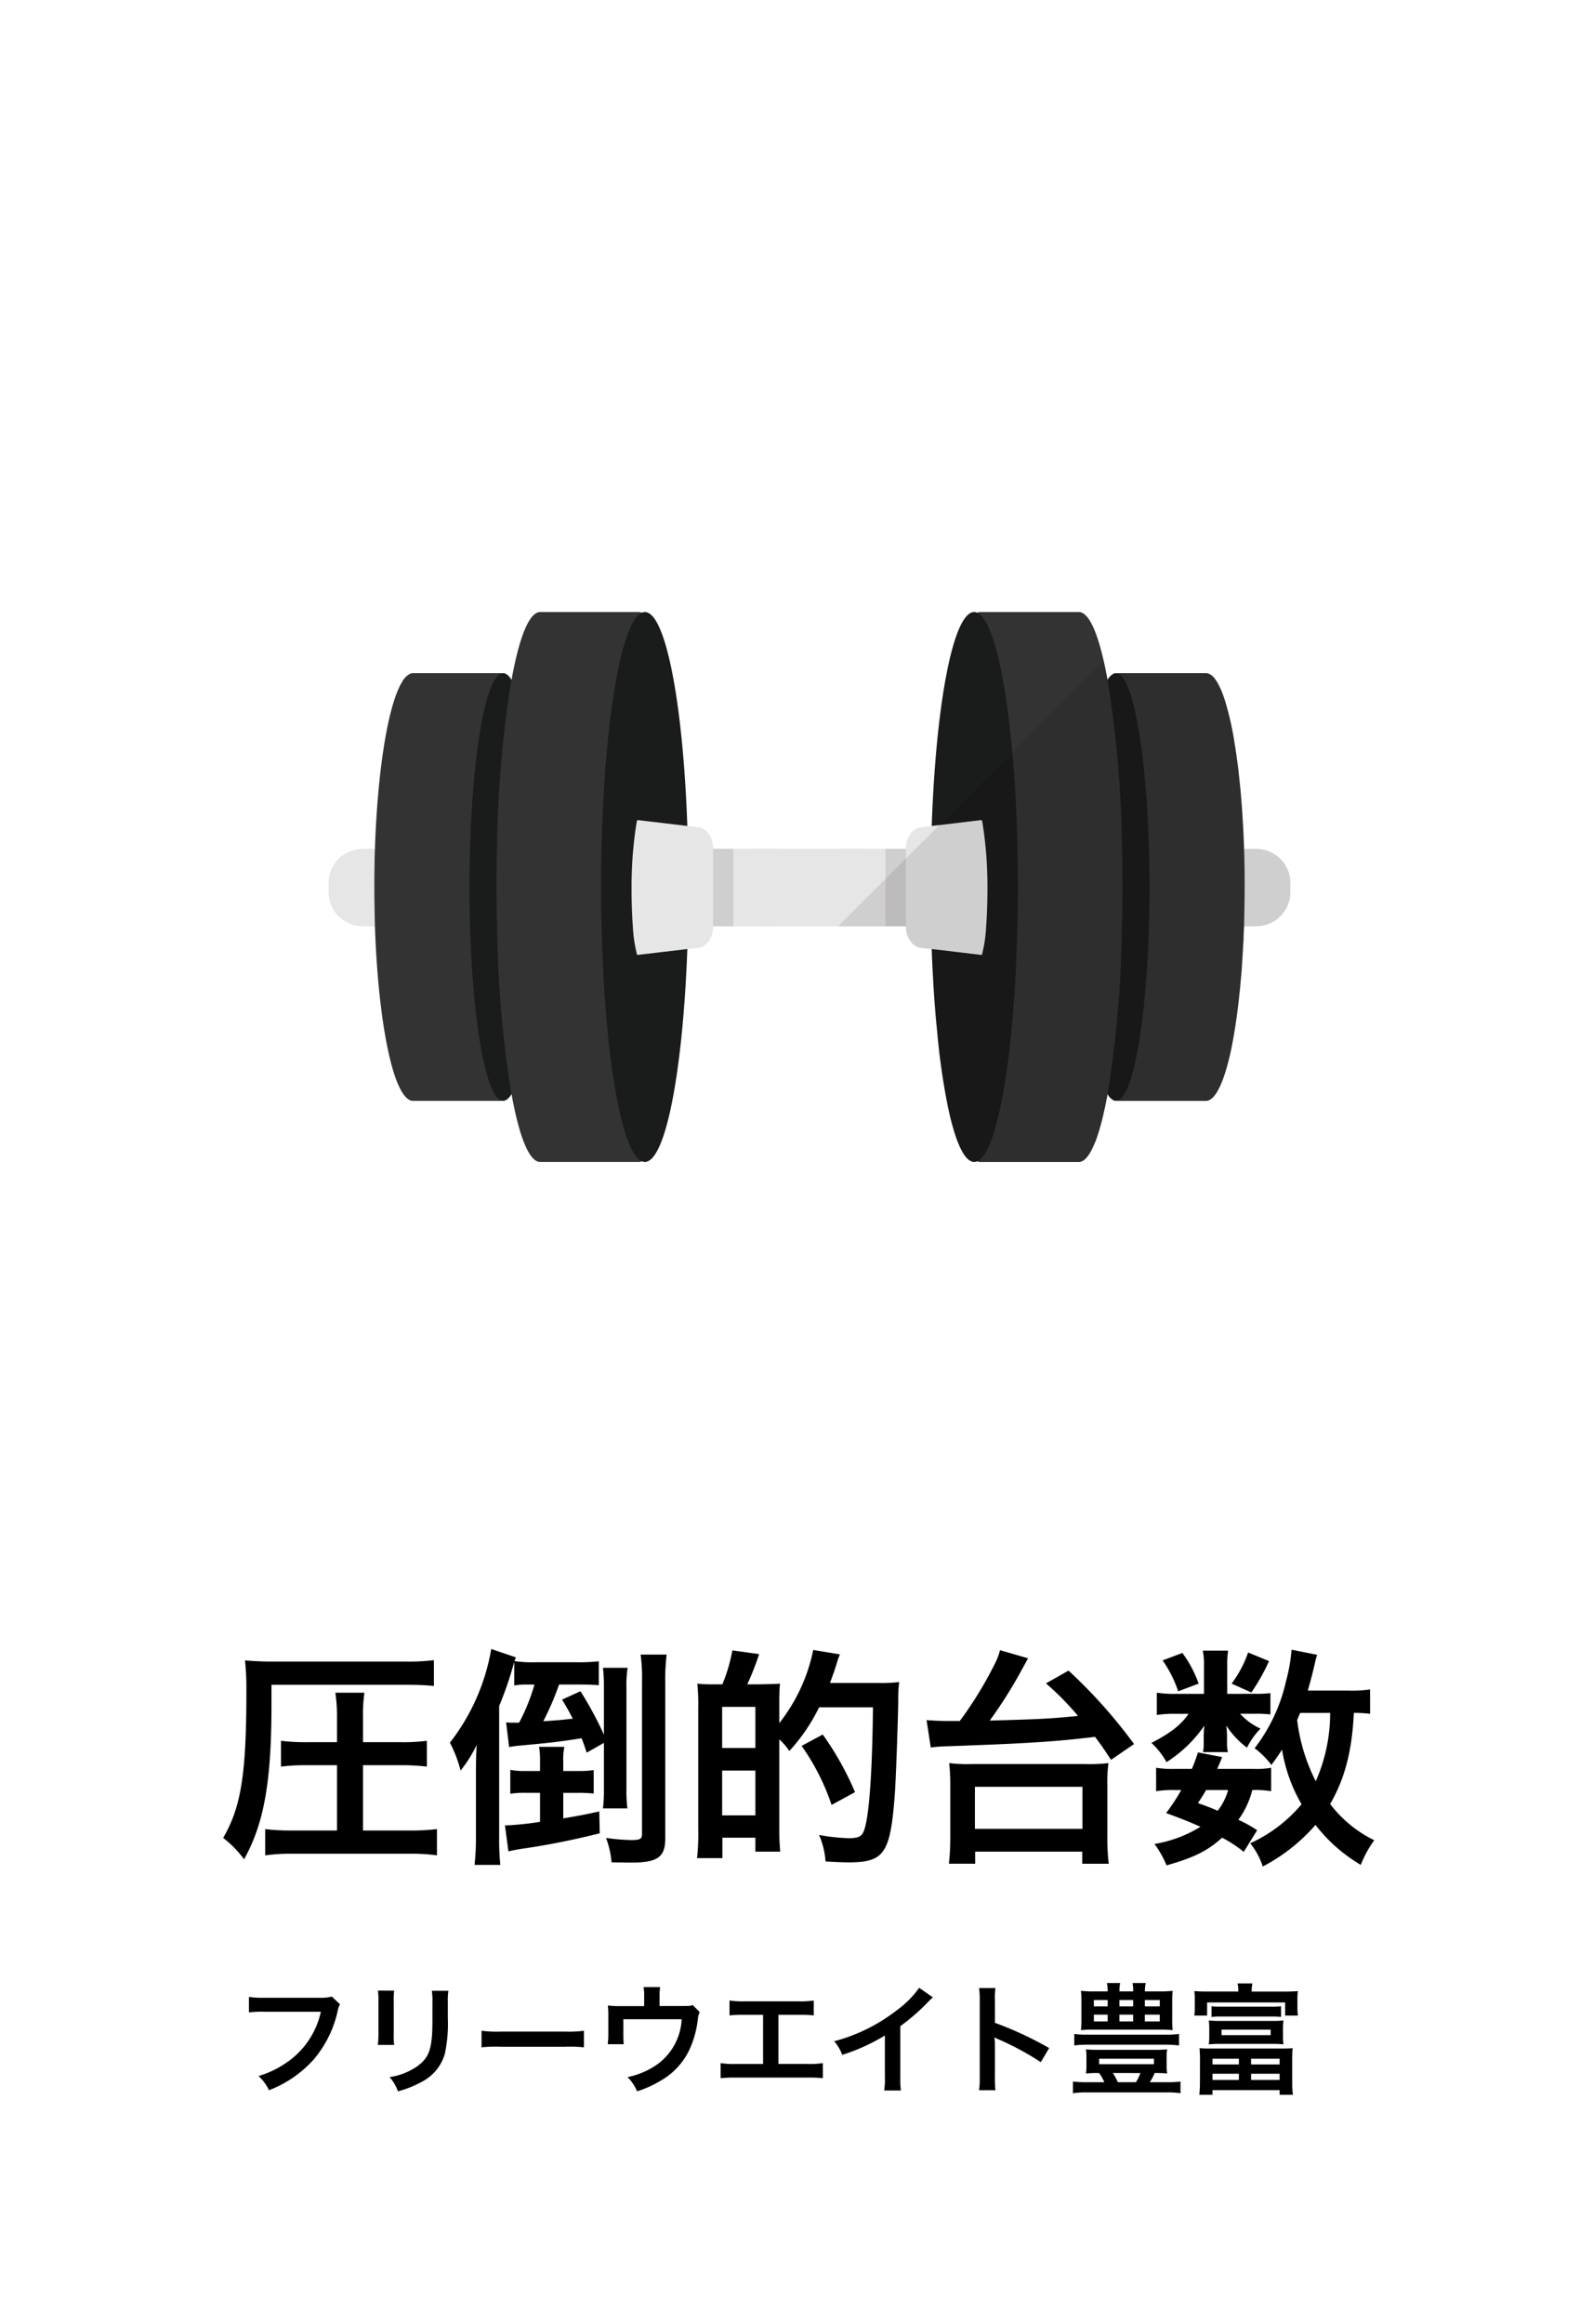 <svg xmlns="http://www.w3.org/2000/svg" xmlns:xlink="http://www.w3.org/1999/xlink" width="240" height="350" viewBox="0 0 240 350">
  <defs>
    <clipPath id="clip-path">
      <rect id="長方形_55" data-name="長方形 55" width="144.91" height="82.821" fill="none"/>
    </clipPath>
    <clipPath id="clip-path-3">
      <rect id="長方形_49" data-name="長方形 49" width="4.181" height="11.659" fill="none"/>
    </clipPath>
    <clipPath id="clip-path-5">
      <rect id="長方形_53" data-name="長方形 53" width="68.145" height="75.472" fill="none"/>
    </clipPath>
  </defs>
  <g id="グループ_246" data-name="グループ 246" transform="translate(-416 -7408)">
    <rect id="長方形_29" data-name="長方形 29" width="240" height="350" transform="translate(416 7408)" fill="#fff"/>
    <path id="パス_314" data-name="パス 314" d="M-69.23-2.31h-6.825a31.91,31.91,0,0,1-3.99-.21V1.435a27.333,27.333,0,0,1,4.1-.245h17.675a27.645,27.645,0,0,1,4.1.245V-2.52a32.257,32.257,0,0,1-4.165.21H-65.31v-9.835h5.7a32.708,32.708,0,0,1,3.92.21V-15.82a28.161,28.161,0,0,1-3.92.21h-5.7v-3.745a23.853,23.853,0,0,1,.21-3.71h-4.375a23.834,23.834,0,0,1,.245,3.71v3.745h-4.55a29.745,29.745,0,0,1-3.885-.21v3.885a31.087,31.087,0,0,1,3.85-.21h4.585ZM-79.1-24.255H-58.9c1.925,0,3.15.07,4.27.175v-3.885a30.8,30.8,0,0,1-4.27.21H-78.47a45.556,45.556,0,0,1-4.62-.175,39.772,39.772,0,0,1,.21,4.62c0,12.565-.805,17.465-3.5,22.12a15.333,15.333,0,0,1,3.15,3.22c3.01-5.39,4.13-11.69,4.13-23.275ZM-35.14-11.27v-1.575a8.039,8.039,0,0,1,.175-2.065H-38.78a12.77,12.77,0,0,1,.14,2.065v1.575h-2.135a10.831,10.831,0,0,1-2.345-.175v3.6a13.643,13.643,0,0,1,2.24-.14h2.24v4.375a47.735,47.735,0,0,1-4.935.525h-.35L-43.4.84c.525-.14,1.3-.28,1.96-.385A114.941,114.941,0,0,0-29.645-1.89l-.07-3.29c-2.38.525-3.01.63-5.425,1.05V-7.98h2.24a22.586,22.586,0,0,1,2.345.105V-11.41a14.486,14.486,0,0,1-2.345.14Zm-7.385-12.88a9.563,9.563,0,0,1,1.96-.14h1.085a29.329,29.329,0,0,1-2.31,5.74h-.7c-.49,0-.805,0-1.26-.035l.455,3.71a15.592,15.592,0,0,1,1.89-.245c4.445-.42,5.495-.525,9.03-1.085.28.735.42,1.12.77,2.17l2.59-1.47V-8.61a23.49,23.49,0,0,1-.14,2.975h3.675a22.041,22.041,0,0,1-.14-3.01v-15.19a16.612,16.612,0,0,1,.175-2.975h-3.71a25.33,25.33,0,0,1,.14,2.975v7.1a51.827,51.827,0,0,0-3.535-6.545l-2.765,1.26c.805,1.365,1.015,1.715,1.61,2.87-1.33.14-1.715.21-4.445.385a42.374,42.374,0,0,0,2.38-5.53h2.905c1.26,0,2.24.035,3.08.105V-27.79a28.7,28.7,0,0,1-3.465.14h-6.125a17.657,17.657,0,0,1-3.115-.175l.21-.56-3.71-1.26A31.5,31.5,0,0,1-52.22-15.54a19.165,19.165,0,0,1,1.61,4.2,19.122,19.122,0,0,0,2.415-3.85c-.07,1.575-.1,2.52-.1,4.305V-1.33a36.924,36.924,0,0,1-.21,4.2h3.885a36.138,36.138,0,0,1-.175-4.2V-21.07a51.687,51.687,0,0,0,2.065-5.915c.1-.315.1-.385.21-.665Zm22.75-.42a32.353,32.353,0,0,1,.21-4.235h-3.92a25.253,25.253,0,0,1,.21,4.025v23c0,.735-.28.91-1.61.91A31.6,31.6,0,0,1-28.7-1.19a13.508,13.508,0,0,1,.84,3.675c2.66.035,2.66.035,3.045.035,3.885,0,5.04-.84,5.04-3.605Zm7.91.245H-13.09a16.952,16.952,0,0,1-1.855-.105,28.836,28.836,0,0,1,.14,3.57v18.2a35.9,35.9,0,0,1-.175,4.515h3.815v-3.08h4.97v2.1H-2.45A33.946,33.946,0,0,1-2.59-2.59V-16.03a8.966,8.966,0,0,1,1.505,1.75A27.055,27.055,0,0,0,3.4-20.86h8.12c-.1,9.625-.56,16.24-1.3,18.41-.315,1.015-.84,1.3-2.345,1.3a28.883,28.883,0,0,1-4.48-.49,11.928,11.928,0,0,1,.98,3.99c1.75.105,2.625.14,3.465.14,5.39,0,6.3-1.33,6.965-10.185.14-1.785.455-9.87.525-14.21a20.325,20.325,0,0,1,.14-2.765,20.518,20.518,0,0,1-2.975.14H5.04c.315-.805.875-2.415,1.015-2.94a9.792,9.792,0,0,1,.49-1.365L2.52-29.5A26.3,26.3,0,0,1-2.59-18.48v-2.94c0-1.785.035-1.89.035-1.96a9.958,9.958,0,0,1,.07-1.05c-.28.035-1.3.07-3.01.105H-7.42a38.636,38.636,0,0,0,1.785-4.55l-4.025-.56a25.274,25.274,0,0,1-1.505,5.11Zm.665,3.395h5.005v6.195H-11.2Zm0,9.59h5.005v6.755H-11.2ZM8.82-8.085a45.563,45.563,0,0,0-4.865-8.68L.77-15.05A34.012,34.012,0,0,1,5.285-6.16Zm11.41-6.72a19.034,19.034,0,0,1,2.03-.175c12.18-.42,16.7-.7,22.715-1.435.875,1.155,1.26,1.715,2.415,3.465l3.465-2.38a76.742,76.742,0,0,0-9.87-11.06l-3.4,1.925a42.42,42.42,0,0,1,4.83,4.9c-4.2.42-5.67.49-13.3.7a69.219,69.219,0,0,0,5.04-8.05c.525-.945.525-.945.735-1.33L30.66-29.47a9.715,9.715,0,0,1-.875,2.24A57.7,57.7,0,0,1,24.6-18.8h-1.54c-1.4,0-2.765-.07-3.465-.14Zm6.685,17.5V.875H43.05v1.82h3.99a32.706,32.706,0,0,1-.21-3.99V-9.2A21.652,21.652,0,0,1,47-12.46a24.225,24.225,0,0,1-3.675.14h-16.7A23.151,23.151,0,0,1,23-12.46,28.965,28.965,0,0,1,23.17-9.2V-1.3a34.812,34.812,0,0,1-.21,3.99ZM26.88-8.89h16.2v6.335H26.88ZM86.415-23.555a18.954,18.954,0,0,1-3.29.175h-6.09c.385-1.365.7-2.555.91-3.465.28-1.19.35-1.5.49-1.925l-3.85-.77a25.369,25.369,0,0,1-.84,4.76A25.694,25.694,0,0,1,69.02-14.7a12.282,12.282,0,0,1,2.52,2.52c.735-.98.98-1.33,1.61-2.31a23.89,23.89,0,0,0,2.94,8.225A21.727,21.727,0,0,1,71.12-1.89,21.384,21.384,0,0,1,68.355-.385a10.823,10.823,0,0,1,1.89,3.5A27.15,27.15,0,0,0,78.19-3.15a23.966,23.966,0,0,0,6.825,6.02,16.049,16.049,0,0,1,2.03-3.71A18.606,18.606,0,0,1,80.4-6.3c2.2-3.815,3.29-7.91,3.57-13.72a17.882,17.882,0,0,1,2.45.14ZM80.4-20.02a25.346,25.346,0,0,1-2.17,10.29,27.528,27.528,0,0,1-2.8-9.2c.175-.455.175-.455.455-1.085ZM69.4-2.345A18.113,18.113,0,0,0,66.57-3.92a13,13,0,0,0,2.1-4.48,13.827,13.827,0,0,1,2.835.175V-11.76a12.376,12.376,0,0,1-2.59.175h-5.53c.28-.665.42-.91.735-1.785l-3.64-.7a25.327,25.327,0,0,1-.91,2.485H56.945a14.546,14.546,0,0,1-2.765-.175v3.535A15,15,0,0,1,56.945-8.4H57.96a29.268,29.268,0,0,1-2.275,3.465c2.485.91,3.43,1.295,5.18,2.065a19.14,19.14,0,0,1-6.93,2.59,15.287,15.287,0,0,1,1.82,3.22C59.85,1.785,61.915.77,64.12-1.225A18.649,18.649,0,0,1,67.375.91ZM65.03-8.4a9.027,9.027,0,0,1-1.575,3.115C62.4-5.74,61.95-5.915,60.48-6.44c.63-.945.735-1.12,1.225-1.96Zm-.14-14.49v-4.2a13.753,13.753,0,0,1,.14-2.31H61.215a11.186,11.186,0,0,1,.175,2.38v4.13H57.225a16.656,16.656,0,0,1-2.94-.175v3.36a16.461,16.461,0,0,1,2.9-.175h1.89c-1.155,1.68-2.8,2.94-5.6,4.375a11.9,11.9,0,0,1,2.275,2.9,19.879,19.879,0,0,0,5.7-5.5c-.07.63-.1,1.19-.1,1.505v1.33a6.444,6.444,0,0,1-.1,1.155H65a5.248,5.248,0,0,1-.14-1.3v-1.26c0-.28-.035-.7-.1-1.435a12.682,12.682,0,0,0,3.115,3.325,11.256,11.256,0,0,1,2.03-2.87,9.472,9.472,0,0,1-3.08-2.24H69.16a16.85,16.85,0,0,1,2.24.105V-23a16.14,16.14,0,0,1-2.24.105Zm-9.73-5.04a18.152,18.152,0,0,1,2.345,4.655l3.08-1.155a17.456,17.456,0,0,0-2.45-4.62Zm12.88-1.19a17.3,17.3,0,0,1-2.485,4.69L68.53-23.1a30.139,30.139,0,0,0,2.66-4.725Z" transform="translate(536 7686)"/>
    <g id="グループ_75" data-name="グループ 75" transform="translate(465.503 7500.179)">
      <g id="グループ_74" data-name="グループ 74" clip-path="url(#clip-path)">
        <rect id="長方形_47" data-name="長方形 47" width="22.025" height="11.66" transform="translate(58.059 35.667)" fill="#e6e6e6"/>
        <g id="グループ_73" data-name="グループ 73" transform="translate(0 0.001)">
          <g id="グループ_72" data-name="グループ 72" clip-path="url(#clip-path)">
            <path id="パス_73" data-name="パス 73" d="M72.434,36.656v1.357a5.156,5.156,0,0,1-5.173,5.151H5.173A5.156,5.156,0,0,1,0,38.014V36.656A5.156,5.156,0,0,1,5.173,31.5H67.261a5.156,5.156,0,0,1,5.173,5.151" transform="translate(0 4.162)" fill="#e6e6e6"/>
            <path id="パス_74" data-name="パス 74" d="M30.9,40.326c0,2.026-.043,4.009-.086,5.927-.3,8.9-1.271,16.53-2.587,21.228a15.461,15.461,0,0,1-1.529,3.771c-.453.732-.906,1.164-1.4,1.25a.467.467,0,0,1-.238.043H11.91c-.927,0-1.81-1.228-2.607-3.4C7.708,64.7,6.522,56.3,6.177,46.253c-.043-1.918-.086-3.9-.086-5.927,0-1.961.022-3.879.086-5.733C6.587,22.482,8.2,12.72,10.315,9.379a2.736,2.736,0,0,1,1.142-1.142,1.166,1.166,0,0,1,.453-.108H25.056a.467.467,0,0,1,.238.043c.495.086.948.517,1.4,1.25a15.686,15.686,0,0,1,1.529,3.794c1.316,4.74,2.285,12.412,2.587,21.378.065,1.854.086,3.772.086,5.733" transform="translate(0.805 1.073)" fill="#333"/>
            <path id="パス_75" data-name="パス 75" d="M28.88,40.326c0,2.026-.022,4.009-.086,5.927-.259,8.9-1.1,16.53-2.242,21.228a15.91,15.91,0,0,1-1.465,4.052c-.41.668-.841,1.012-1.271,1.012a.321.321,0,0,1-.195-.043c-2.392-.56-4.353-11.68-4.784-26.249-.065-1.918-.086-3.9-.086-5.927,0-1.961.022-3.879.086-5.733.41-14.654,2.371-25.861,4.784-26.421a.321.321,0,0,1,.195-.043c.43,0,.862.345,1.271,1.013a15.774,15.774,0,0,1,1.465,4.073c1.164,4.74,2,12.412,2.242,21.378.065,1.854.086,3.772.086,5.733" transform="translate(2.477 1.073)" fill="#1a1b1b"/>
            <path id="パス_76" data-name="パス 76" d="M50.387,41.4c0,2-.022,3.987-.086,5.927,0,1.185-.043,2.371-.086,3.534-.646,17.435-3.039,30.625-5.97,31.853a.88.88,0,0,1-.453.108H28.922c-1.66,0-3.168-3.858-4.31-10.215a1.276,1.276,0,0,1-.066-.281,170.063,170.063,0,0,1-2.111-25c-.065-1.939-.086-3.923-.086-5.927,0-1.939.022-3.857.065-5.733A171.9,171.9,0,0,1,24.546,10.5a1.252,1.252,0,0,1,.066-.28C25.754,3.858,27.262,0,28.922,0h14.87a.881.881,0,0,1,.453.109c2.931,1.228,5.345,14.5,5.97,32,.043,1.164.086,2.349.108,3.556.043,1.876.065,3.794.065,5.733" transform="translate(2.953 -0.001)" fill="#333"/>
            <path id="パス_77" data-name="パス 77" d="M49.432,41.4c0,2-.022,3.987-.086,5.927,0,1.164-.043,2.306-.086,3.427-.669,18.383-3.276,32.068-6.4,32.068a.877.877,0,0,1-.453-.108C39.281,81.4,36.76,66.485,36.35,47.327c-.065-1.939-.086-3.923-.086-5.927,0-1.939.022-3.857.065-5.733C36.76,16.422,39.281,1.423,42.406.109A.879.879,0,0,1,42.859,0C46,0,48.613,13.772,49.26,32.22c.043,1.121.086,2.285.108,3.447.043,1.876.065,3.794.065,5.733" transform="translate(4.791 -0.001)" fill="#1a1b1b"/>
            <g id="グループ_65" data-name="グループ 65" transform="translate(56.831 35.667)" opacity="0.1">
              <g id="グループ_64" data-name="グループ 64">
                <g id="グループ_63" data-name="グループ 63" clip-path="url(#clip-path-3)">
                  <rect id="長方形_48" data-name="長方形 48" width="4.181" height="11.66" transform="translate(0 -0.001)" fill="#070303"/>
                </g>
              </g>
            </g>
            <path id="パス_78" data-name="パス 78" d="M52.6,31.924V43.756c0,1.746-1.121,3.189-2.5,3.189l-1.38.152-.883.108-6.573.775h-.022c-.086,0-.129-.065-.129-.172a21.013,21.013,0,0,1-.6-4.138c-.108-1.466-.194-3.384-.194-5.841,0-2.22.108-4.2.259-5.819.237-2.543.539-4.159.539-4.159,0-.086.043-.151.129-.151,0-.022,0-.022.022-.022l6.573.775.883.108,1.38.173c1.379,0,2.5,1.443,2.5,3.189" transform="translate(5.327 3.656)" fill="#e6e6e6"/>
            <rect id="長方形_50" data-name="長方形 50" width="22.025" height="11.66" transform="translate(64.826 35.666)" fill="#e6e6e6"/>
            <path id="パス_79" data-name="パス 79" d="M136.453,36.656v1.357a5.156,5.156,0,0,1-5.173,5.151H69.192a5.062,5.062,0,0,1-.82-.065,5.148,5.148,0,0,1-4.353-5.087V36.656A5.156,5.156,0,0,1,69.192,31.5H131.28a5.156,5.156,0,0,1,5.173,5.151" transform="translate(8.458 4.162)" fill="#e6e6e6"/>
            <path id="パス_80" data-name="パス 80" d="M124.8,40.326c0,2.026-.043,4.009-.086,5.927-.022.474-.043.927-.065,1.4q0,.679-.065,1.359c-.065,1.357-.152,2.672-.238,3.965-.065.646-.108,1.272-.172,1.876-.043.581-.108,1.164-.172,1.724-.259,2.543-.6,4.87-.97,6.9-.086.5-.194.992-.281,1.445-.775,3.577-1.7,6.077-2.736,7.112a2.277,2.277,0,0,1-.258.215,1.261,1.261,0,0,1-.777.3H105.838c-.043,0-.086-.022-.129-.022a.194.194,0,0,1-.108-.022c-.021.022-.043,0-.065,0a2.578,2.578,0,0,1-1.337-1.25,14.72,14.72,0,0,1-1.508-3.771c-1.337-4.7-2.306-12.328-2.608-21.228-.043-1.918-.086-3.9-.086-5.927,0-1.961.022-3.879.086-5.733.3-8.965,1.271-16.638,2.608-21.378A14.931,14.931,0,0,1,104.2,9.422a2.578,2.578,0,0,1,1.337-1.25c.022,0,.043-.022.065,0a.194.194,0,0,1,.108-.022.273.273,0,0,1,.129-.022h13.146a1.1,1.1,0,0,1,.259.043.311.311,0,0,1,.151.043,2.28,2.28,0,0,1,1.035.927,2.954,2.954,0,0,1,.28.43,12.256,12.256,0,0,1,.992,2.285,6.152,6.152,0,0,1,.215.668,44.6,44.6,0,0,1,1.4,6.358c.066.323.109.646.152.97.065.387.129.8.172,1.207.151.969.259,2,.367,3.06.043.388.086.8.129,1.207.086.819.151,1.66.215,2.5.065.863.129,1.724.173,2.63q.129,2.036.194,4.137c.065,1.854.086,3.772.086,5.733" transform="translate(13.211 1.073)" fill="#333"/>
            <path id="パス_81" data-name="パス 81" d="M110.431,40.326c0,2.026-.022,4.009-.086,5.927-.431,14.439-2.349,25.5-4.72,26.249-.022,0-.043.022-.065,0-.043.022-.065.043-.108.022-.022,0-.044.022-.087.022a.876.876,0,0,1-.387-.108.9.9,0,0,1-.259-.172,2.288,2.288,0,0,1-.6-.711l-.022-.022a15.182,15.182,0,0,1-1.443-4.052c-1.164-4.7-2-12.328-2.263-21.228-.065-1.918-.086-3.9-.086-5.927,0-1.961.022-3.879.086-5.733.237-8.965,1.078-16.638,2.263-21.378a15.067,15.067,0,0,1,1.443-4.073l.022-.022a2.294,2.294,0,0,1,.6-.712.9.9,0,0,1,.259-.172.876.876,0,0,1,.387-.108c.043,0,.066,0,.087.022.043-.022.065,0,.108.022.022-.022.043,0,.065,0,2.371.754,4.31,11.9,4.72,26.421.065,1.854.086,3.772.086,5.733" transform="translate(13.251 1.073)" fill="#1a1b1b"/>
            <path id="パス_82" data-name="パス 82" d="M108.923,41.4c0,2-.022,3.987-.086,5.927a169.887,169.887,0,0,1-2.113,25,1.1,1.1,0,0,1-.043.259.021.021,0,0,1-.021.022,4.262,4.262,0,0,1-.129.754c-.086.517-.194,1.013-.3,1.486-.086.345-.151.691-.237,1.035-.151.668-.323,1.314-.5,1.9v.043c-.172.56-.344,1.078-.5,1.552-.194.5-.387.949-.582,1.336a6.166,6.166,0,0,1-.56,1.013,3.051,3.051,0,0,1-.3.388,1.874,1.874,0,0,1-.281.3,1.011,1.011,0,0,1-.258.194.835.835,0,0,1-.194.109,1.433,1.433,0,0,1-.173.065,1.27,1.27,0,0,1-.3.043H87.48a.877.877,0,0,1-.453-.108c-.022,0-.022,0-.043-.022-2.91-1.337-5.28-14.483-5.927-31.832-.043-1.164-.086-2.349-.086-3.534-.065-1.939-.086-3.923-.086-5.927,0-1.939.022-3.857.065-5.733.022-1.12.043-2.219.086-3.3,0-.086.022-.172.022-.259.625-17.5,3.039-30.774,5.97-32A.879.879,0,0,1,87.48,0h14.87c1.6,0,3.06,3.556,4.181,9.461.022.108.043.238.065.345a1.254,1.254,0,0,1,.065.41.021.021,0,0,1,.021.022,1.079,1.079,0,0,1,.043.258,171.88,171.88,0,0,1,2.134,25.171c.043,1.876.065,3.794.065,5.733" transform="translate(10.686 -0.001)" fill="#333"/>
            <path id="パス_83" data-name="パス 83" d="M93.273,41.4c0,2-.022,3.987-.086,5.927-.41,19.073-2.91,33.943-6.013,35.366-.022.022-.022.022-.043.022a.88.88,0,0,1-.453.108,1.463,1.463,0,0,1-.3-.043.781.781,0,0,1-.151-.065.653.653,0,0,1-.215-.109c-.732-.452-1.423-1.68-2.069-3.512-.323-.949-.646-2.07-.948-3.341V75.71c-.152-.625-.3-1.314-.431-2.025-.215-1.078-.41-2.242-.6-3.448-.259-1.638-.5-3.405-.689-5.3a2.407,2.407,0,0,0-.043-.367c-.065-.819-.152-1.66-.238-2.521-.194-1.982-.344-4.073-.474-6.25-.02-.56-.065-1.1-.086-1.659-.065-1.1-.108-2.242-.151-3.384-.043-1.121-.086-2.263-.086-3.427-.065-1.939-.086-3.923-.086-5.927,0-1.939.021-3.857.065-5.733.022-.8.043-1.594.065-2.371,0-.366.022-.732.043-1.077C80.924,13.772,83.532,0,86.678,0a.881.881,0,0,1,.453.109c2.283.948,4.224,9.18,5.3,20.99.387,4.417.668,9.332.776,14.568.043,1.876.065,3.794.065,5.733" transform="translate(10.583 -0.001)" fill="#1a1b1b"/>
            <g id="グループ_68" data-name="グループ 68" transform="translate(83.899 35.667)" opacity="0.1">
              <g id="グループ_67" data-name="グループ 67">
                <g id="グループ_66" data-name="グループ 66" clip-path="url(#clip-path-3)">
                  <rect id="長方形_51" data-name="長方形 51" width="4.181" height="11.66" transform="translate(0 -0.001)" fill="#070303"/>
                </g>
              </g>
            </g>
            <path id="パス_84" data-name="パス 84" d="M89.115,37.83c0,2.457-.086,4.374-.194,5.841a21.1,21.1,0,0,1-.6,4.138c0,.108-.043.172-.13.172h-.022L81.593,47.2,80.71,47.1l-1.38-.152c-1.379,0-2.5-1.443-2.5-3.189V31.924c0-1.746,1.121-3.189,2.5-3.189l1.38-.173.883-.108.259-.022,6.314-.754c.022,0,.022,0,.022.022.087,0,.13.065.13.151,0,0,.3,1.617.539,4.159.151,1.617.258,3.6.258,5.819" transform="translate(10.15 3.656)" fill="#e6e6e6"/>
            <g id="グループ_71" data-name="グループ 71" transform="translate(76.765 7.348)" opacity="0.1">
              <g id="グループ_70" data-name="グループ 70">
                <g id="グループ_69" data-name="グループ 69" clip-path="url(#clip-path-5)">
                  <path id="パス_85" data-name="パス 85" d="M135.952,39.961v1.357a5.156,5.156,0,0,1-5.173,5.151h-1.81c-.021.474-.043.927-.065,1.4q0,.679-.065,1.359c-.065,1.357-.151,2.672-.237,3.965-.065.625-.109,1.25-.173,1.875-.043.582-.108,1.164-.172,1.724-.258,2.544-.6,4.871-.97,6.9-.086.5-.194.992-.28,1.443-.775,3.577-1.7,6.078-2.737,7.112a2.292,2.292,0,0,1-.258.216,1.261,1.261,0,0,1-.777.3H110.09c-.043,0-.086-.022-.129-.022a.075.075,0,0,0-.043-.022c-.022,0-.043-.021-.065-.021s-.043.021-.065.021a.075.075,0,0,1-.043.022c-.021,0-.043.022-.086.022a.877.877,0,0,1-.388-.108.9.9,0,0,1-.258-.172,2.8,2.8,0,0,1-.6-.754v.043c-.065.258-.109.495-.152.732-.086.517-.194,1.013-.3,1.486-.086.345-.151.691-.237,1.035-.152.668-.324,1.293-.5,1.9v.043c-.173.56-.345,1.078-.5,1.552-.195.5-.388.949-.582,1.336a6.3,6.3,0,0,1-.56,1.013,3.028,3.028,0,0,1-.3.388,1.923,1.923,0,0,1-.28.3,1.011,1.011,0,0,1-.258.194.911.911,0,0,1-.195.109,1.482,1.482,0,0,1-.172.065,1.271,1.271,0,0,1-.3.043H89.207a1,1,0,0,1-.409-.129c-.023,0-.023-.021-.043-.021s-.022.021-.043.021a1.015,1.015,0,0,1-.41.129,1.464,1.464,0,0,1-.3-.043.781.781,0,0,1-.151-.065.675.675,0,0,1-.215-.109c-.734-.452-1.423-1.68-2.069-3.513-.323-.948-.646-2.068-.948-3.34v-.043c-.152-.625-.3-1.314-.431-2.026-.215-1.077-.41-2.24-.6-3.447-.237-1.638-.474-3.405-.689-5.3a2.267,2.267,0,0,0-.044-.367c-.063-.819-.151-1.66-.237-2.521-.194-1.983-.344-4.073-.474-6.25-.022-.56-.065-1.1-.086-1.659-.065-1.1-.108-2.242-.151-3.384l-1.379-.151c-1.38,0-2.5-1.445-2.5-3.19v-.086H67.807l11.66-11.66,2.392-2.371.9-.926.281-.281L94.056,20.241,107.807,6.492c.151.668.3,1.379.452,2.111.021.108.043.238.066.345a2.5,2.5,0,0,0,.086.387V9.38a2.774,2.774,0,0,1,.6-.755.9.9,0,0,1,.258-.172.877.877,0,0,1,.388-.108c.043,0,.065,0,.086.022a.075.075,0,0,1,.043.022c.022,0,.043.022.065.022s.043-.022.065-.022a.075.075,0,0,0,.043-.022.273.273,0,0,1,.129-.022h13.146a1.08,1.08,0,0,1,.259.043.311.311,0,0,1,.151.043,2.28,2.28,0,0,1,1.035.927,3.058,3.058,0,0,1,.281.43,12.261,12.261,0,0,1,.991,2.285,6.325,6.325,0,0,1,.216.668,44.919,44.919,0,0,1,1.4,6.358c.065.323.108.646.151.97.065.387.129.8.172,1.206.152.97.259,2,.367,3.061.043.387.086.8.129,1.207.086.819.152,1.659.216,2.5.065.862.129,1.746.172,2.629q.129,2.038.194,4.138h1.81a5.156,5.156,0,0,1,5.173,5.151" transform="translate(-67.807 -6.491)" fill="#070303"/>
                </g>
              </g>
            </g>
          </g>
        </g>
      </g>
    </g>
    <path id="パス_315" data-name="パス 315" d="M-66.006-13.3a6.579,6.579,0,0,1-1.926.18h-8.262a12.679,12.679,0,0,1-2.3-.126v2.34a14.289,14.289,0,0,1,2.268-.108h8.568a12.472,12.472,0,0,1-5.454,7.848,14.645,14.645,0,0,1-3.942,1.836A6.624,6.624,0,0,1-75.474.81a17.526,17.526,0,0,0,6.7-4.59,16.92,16.92,0,0,0,3.69-7.542,2.707,2.707,0,0,1,.306-.81Zm6.948-.9a11.365,11.365,0,0,1,.072,1.62v4.95a12.981,12.981,0,0,1-.09,1.62h2.466A8.689,8.689,0,0,1-56.682-7.6v-4.968a9.149,9.149,0,0,1,.072-1.62Zm8.118.036a9.479,9.479,0,0,1,.09,1.71v2.25c0,1.44-.018,2.232-.09,3.006-.2,2.376-.792,3.474-2.484,4.59a9.709,9.709,0,0,1-3.888,1.44A6.149,6.149,0,0,1-56.052.972a15.225,15.225,0,0,0,3.51-1.386A6.894,6.894,0,0,0-49-4.608a21.261,21.261,0,0,0,.468-5.454v-2.43a8.538,8.538,0,0,1,.09-1.674Zm7.488,8.514a19.76,19.76,0,0,1,2.934-.09h9.558a19.76,19.76,0,0,1,2.934.09v-2.5a17.677,17.677,0,0,1-2.916.126h-9.594a17.677,17.677,0,0,1-2.916-.126Zm31.824-6.372c-.432.144-.432.144-1.764.144h-3.24v-1.548a8.233,8.233,0,0,1,.09-1.3h-2.5a6.935,6.935,0,0,1,.09,1.314v1.548h-3.528a14,14,0,0,1-1.944-.09,14.758,14.758,0,0,1,.072,1.71v2.61a13.392,13.392,0,0,1-.09,1.512h2.412c-.036-.4-.054-.882-.054-1.44V-9.882H-13.3a8.9,8.9,0,0,1-4.32,7.218A11.837,11.837,0,0,1-21.456-1.17,6.6,6.6,0,0,1-20.016.972a16.32,16.32,0,0,0,3.582-1.62,10.54,10.54,0,0,0,4.446-4.968,15.108,15.108,0,0,0,1.134-4.356,2.865,2.865,0,0,1,.27-.99ZM1.278-10.548H4.3a18.311,18.311,0,0,1,2.3.09v-2.25a13.011,13.011,0,0,1-2.34.126h-8.01a13.011,13.011,0,0,1-2.34-.126v2.25a18.489,18.489,0,0,1,2.3-.09h2.754v7.4H-5.094a12.893,12.893,0,0,1-2.34-.126v2.268a18.489,18.489,0,0,1,2.3-.09H5.67a18.489,18.489,0,0,1,2.3.09V-3.276a12.893,12.893,0,0,1-2.34.126H1.278Zm21.2-4.068a14.4,14.4,0,0,1-3.348,3.366,26.288,26.288,0,0,1-9.45,4.68A6.77,6.77,0,0,1,10.89-4.518a29.164,29.164,0,0,0,6.426-2.916V-1.1A10.124,10.124,0,0,1,17.208.846h2.52a13.617,13.617,0,0,1-.09-2V-8.838a31.83,31.83,0,0,0,4.248-3.708,7.414,7.414,0,0,1,.666-.63ZM33.966.81a19.788,19.788,0,0,1-.072-2V-5.94a9.306,9.306,0,0,0-.072-1.224,5.816,5.816,0,0,0,.612.306A42.587,42.587,0,0,1,40.806-3.42l1.26-2.124a52.883,52.883,0,0,0-8.172-3.8V-12.69a12.067,12.067,0,0,1,.072-1.89H31.5a11.57,11.57,0,0,1,.108,1.836V-1.206A12.126,12.126,0,0,1,31.5.81ZM56.484-14.076a6.787,6.787,0,0,1,.126-1.26H54.63a6.452,6.452,0,0,1,.09,1.26H52.65a6.849,6.849,0,0,1,.108-1.26h-1.98a8.227,8.227,0,0,1,.108,1.26H48.852a15.041,15.041,0,0,1-2-.09,11.9,11.9,0,0,1,.072,1.53v2.844a12.029,12.029,0,0,1-.072,1.548,15.9,15.9,0,0,1,1.872-.072h10.08a17.336,17.336,0,0,1,1.872.072,11,11,0,0,1-.072-1.548v-2.844a11.377,11.377,0,0,1,.072-1.53,15.041,15.041,0,0,1-2,.09Zm-5.6,1.3v.954H48.8v-.954Zm1.764,0h2.07v.954H52.65Zm3.834,0h2.25v.954h-2.25Zm-5.6,2.2v1.026H48.8v-1.026Zm1.764,0h2.07v1.026H52.65Zm3.834,0h2.25v1.026h-2.25Zm-6.876,8.8A8.282,8.282,0,0,1,50.382-.4H47.736A16.634,16.634,0,0,1,45.648-.5V1.26a13.8,13.8,0,0,1,2.088-.126h12.1a12.951,12.951,0,0,1,2.016.126V-.5A15.029,15.029,0,0,1,59.832-.4h-2.61a7.067,7.067,0,0,0,.738-1.386c.792,0,1.314.018,1.89.072a5.961,5.961,0,0,1-.09-1.224V-4.14a5.672,5.672,0,0,1,.09-1.206c-.5.054-1.206.072-2,.072H49.59c-.792,0-1.494-.018-1.98-.072a8.041,8.041,0,0,1,.072,1.206v1.206A8.454,8.454,0,0,1,47.61-1.71a17.124,17.124,0,0,1,1.872-.072Zm6.21,0A6.561,6.561,0,0,1,55.134-.4H52.416a10.452,10.452,0,0,0-.756-1.386ZM49.59-3.942h8.262v.828H49.59ZM61.632-7.668a14.766,14.766,0,0,1-2.088.108H47.9a14.533,14.533,0,0,1-2.052-.108V-5.94A16.014,16.014,0,0,1,47.9-6.048H59.544a16.634,16.634,0,0,1,2.088.108Zm4.284-6.39a19.622,19.622,0,0,1-1.98-.072,9.221,9.221,0,0,1,.072,1.242v1.152a9.694,9.694,0,0,1-.072,1.3h1.926v-1.98H77.616v1.98h1.926a8.759,8.759,0,0,1-.072-1.278v-1.17a7.941,7.941,0,0,1,.072-1.242,19.623,19.623,0,0,1-1.98.072H72.576a5.938,5.938,0,0,1,.108-1.224H70.452a5.819,5.819,0,0,1,.108,1.224Zm.612,3.834a10.363,10.363,0,0,1,1.35-.072h7.758A10.472,10.472,0,0,1,77-10.224v-1.62a9.788,9.788,0,0,1-1.368.072H67.9a9.954,9.954,0,0,1-1.368-.072Zm10.764,1.8A9.081,9.081,0,0,1,77.364-9.7a14.951,14.951,0,0,1-1.656.072H67.77A14.951,14.951,0,0,1,66.114-9.7a9.592,9.592,0,0,1,.072,1.278V-7.38A8.6,8.6,0,0,1,66.114-6.1a16.5,16.5,0,0,1,1.656-.072h7.938c.54,0,1.134.018,1.656.072a8.151,8.151,0,0,1-.072-1.278Zm-1.854.108v.828h-7.4v-.828ZM64.782-.522a20.108,20.108,0,0,1-.09,2.016h1.98v-.7H76.788v.7h2a15.216,15.216,0,0,1-.108-2.016V-3.69a17.243,17.243,0,0,1,.072-1.836c-.5.036-.882.054-1.818.054h-10.4c-.954,0-1.314-.018-1.818-.054a16.2,16.2,0,0,1,.072,1.836Zm1.89-3.42H70.65v.864H66.672Zm5.814,0h4.3v.864h-4.3ZM66.672-1.674H70.65v.936H66.672Zm5.814,0h4.3v.936h-4.3Z" transform="translate(532 7722)"/>
  </g>
</svg>

